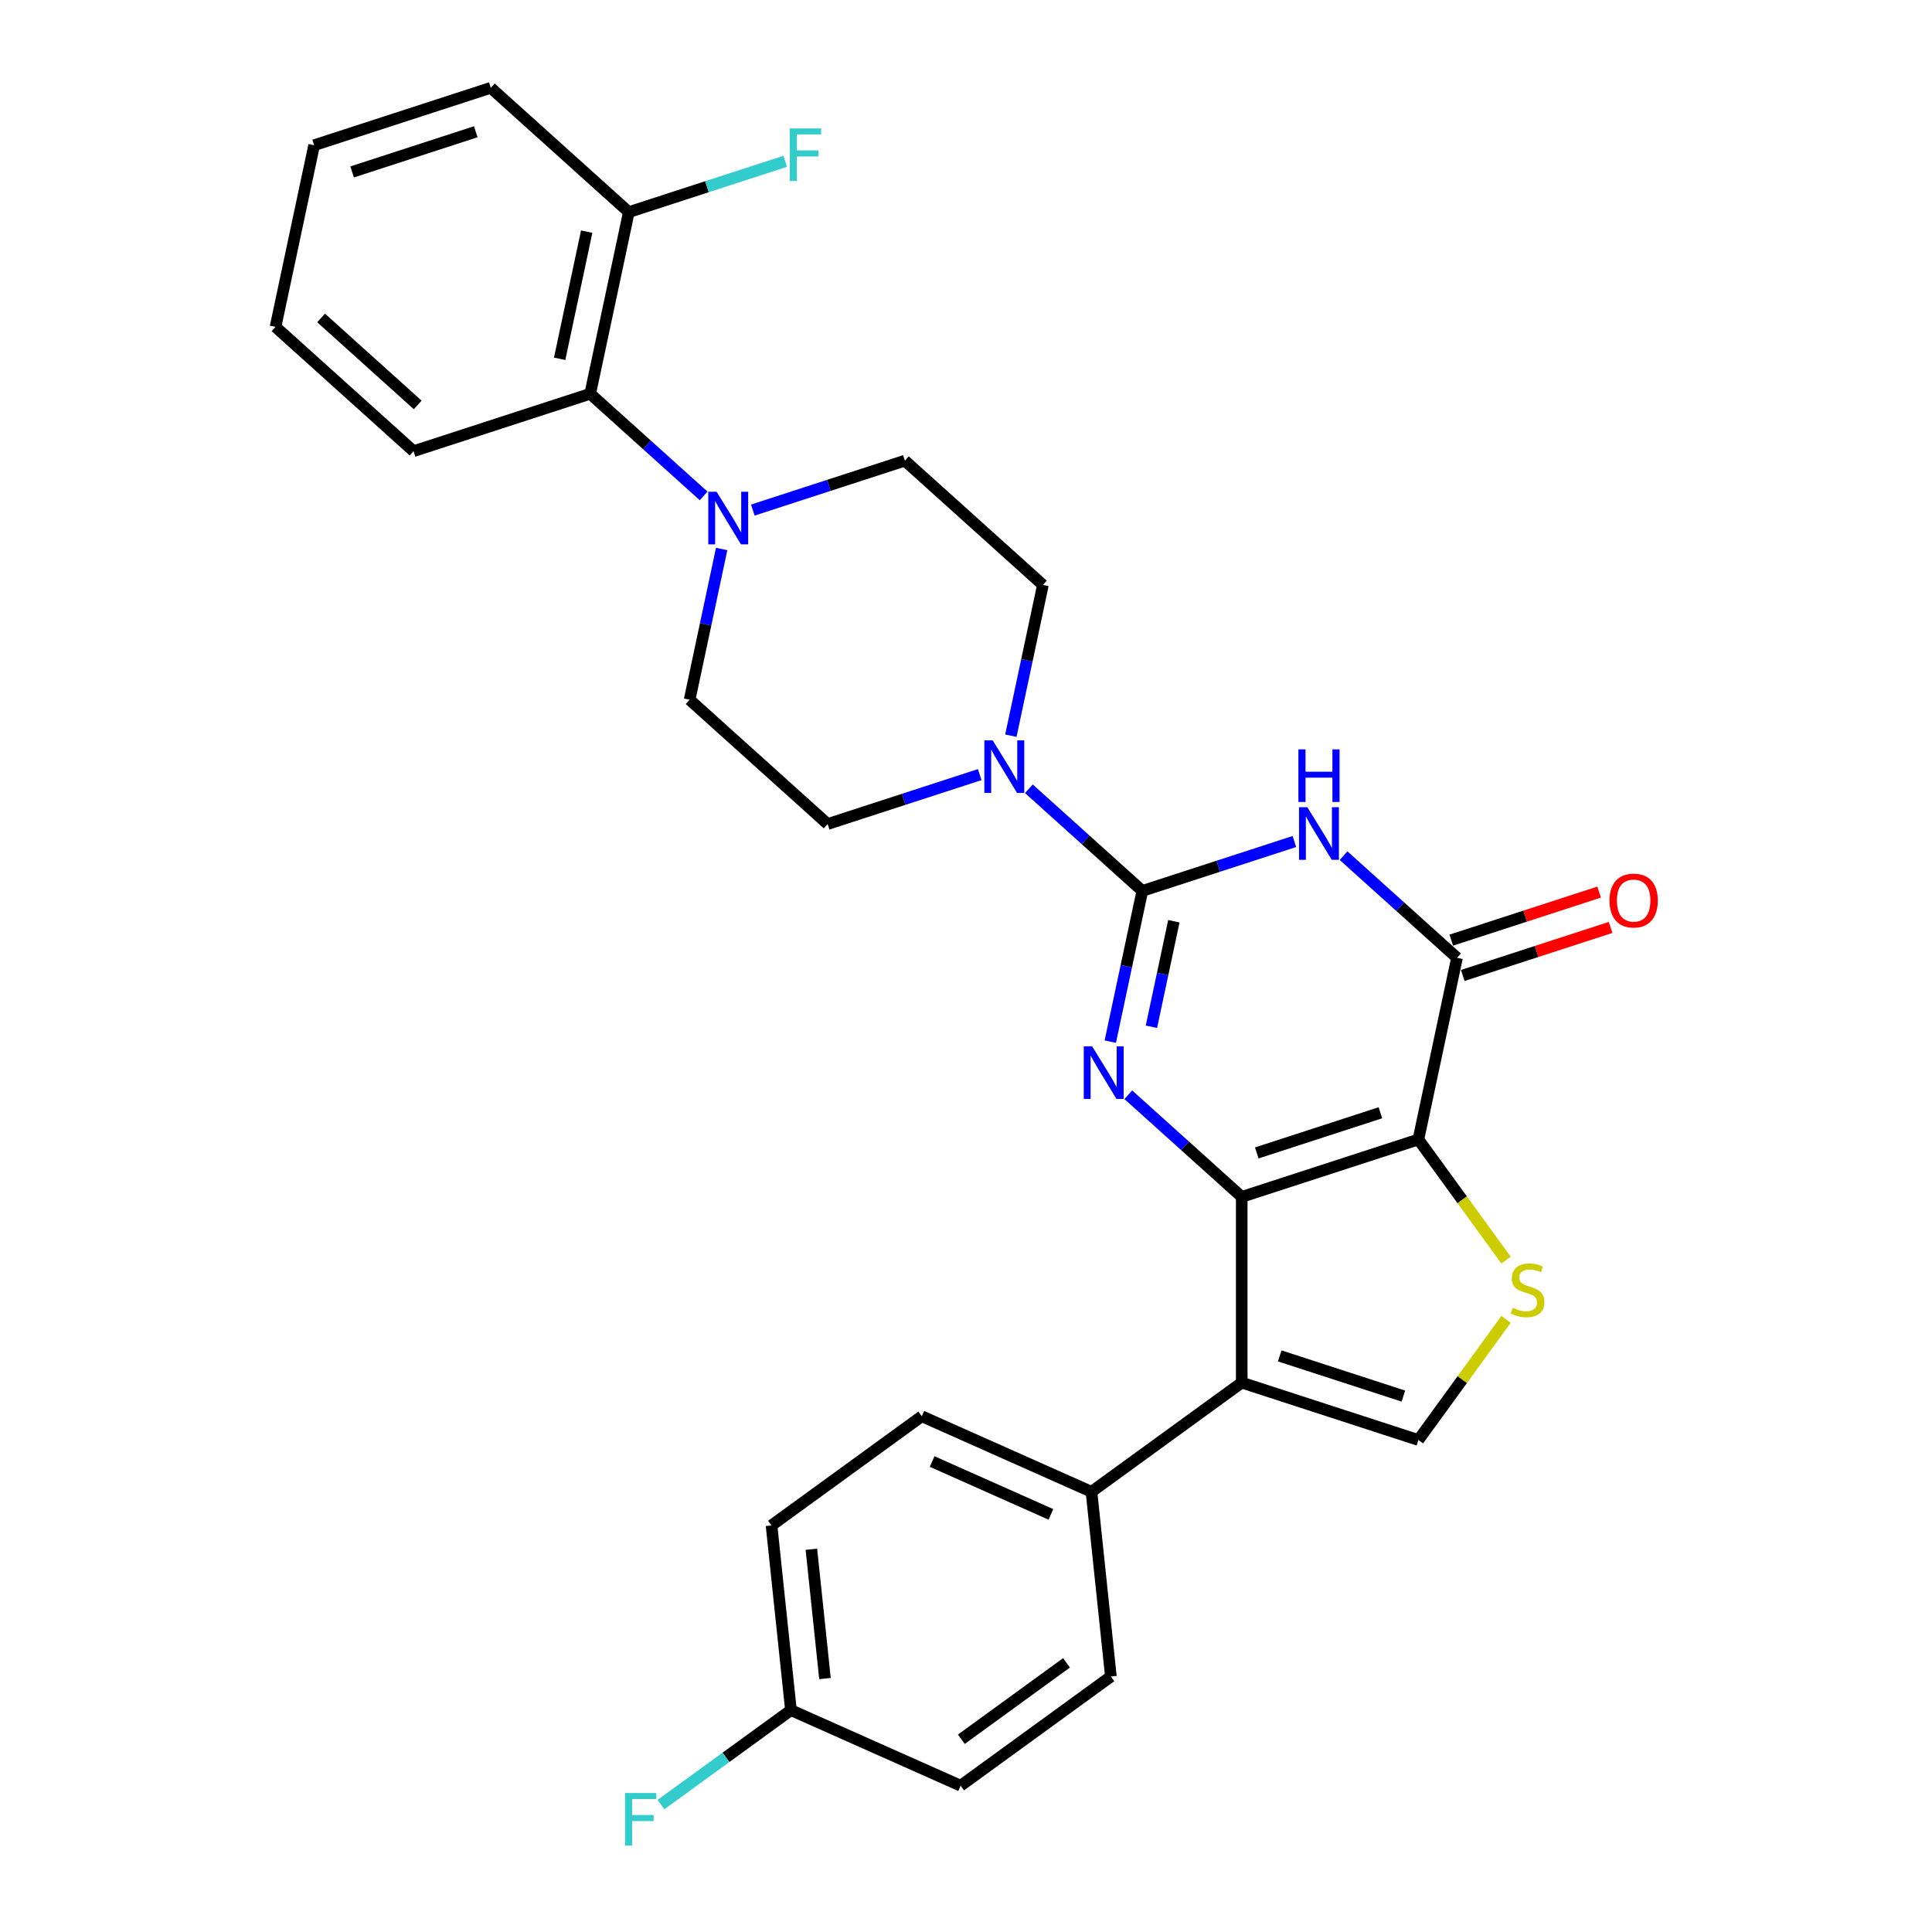 <?xml version='1.0' encoding='iso-8859-1'?>
<svg version='1.1' baseProfile='full'
              xmlns='http://www.w3.org/2000/svg'
                      xmlns:rdkit='http://www.rdkit.org/xml'
                      xmlns:xlink='http://www.w3.org/1999/xlink'
                  xml:space='preserve'
width='1000px' height='1000px' viewBox='0 0 1000 1000'>
<!-- END OF HEADER -->
<rect style='opacity:1.0;fill:#FFFFFF;stroke:none' width='1000' height='1000' x='0' y='0'> </rect>
<path class='bond-0' d='M 642.721,619.503 L 734.154,589.795' style='fill:none;fill-rule:evenodd;stroke:#000000;stroke-width:6px;stroke-linecap:butt;stroke-linejoin:miter;stroke-opacity:1' />
<path class='bond-0' d='M 650.494,596.76 L 714.497,575.964' style='fill:none;fill-rule:evenodd;stroke:#000000;stroke-width:6px;stroke-linecap:butt;stroke-linejoin:miter;stroke-opacity:1' />
<path class='bond-2' d='M 642.721,619.503 L 613.363,593.069' style='fill:none;fill-rule:evenodd;stroke:#000000;stroke-width:6px;stroke-linecap:butt;stroke-linejoin:miter;stroke-opacity:1' />
<path class='bond-2' d='M 613.363,593.069 L 584.005,566.635' style='fill:none;fill-rule:evenodd;stroke:#0000FF;stroke-width:6px;stroke-linecap:butt;stroke-linejoin:miter;stroke-opacity:1' />
<path class='bond-5' d='M 642.721,619.503 L 642.721,715.641' style='fill:none;fill-rule:evenodd;stroke:#000000;stroke-width:6px;stroke-linecap:butt;stroke-linejoin:miter;stroke-opacity:1' />
<path class='bond-4' d='M 734.154,589.795 L 754.142,495.757' style='fill:none;fill-rule:evenodd;stroke:#000000;stroke-width:6px;stroke-linecap:butt;stroke-linejoin:miter;stroke-opacity:1' />
<path class='bond-6' d='M 734.154,589.795 L 756.842,621.022' style='fill:none;fill-rule:evenodd;stroke:#000000;stroke-width:6px;stroke-linecap:butt;stroke-linejoin:miter;stroke-opacity:1' />
<path class='bond-6' d='M 756.842,621.022 L 779.53,652.249' style='fill:none;fill-rule:evenodd;stroke:#CCCC00;stroke-width:6px;stroke-linecap:butt;stroke-linejoin:miter;stroke-opacity:1' />
<path class='bond-1' d='M 591.265,461.137 L 582.973,500.147' style='fill:none;fill-rule:evenodd;stroke:#000000;stroke-width:6px;stroke-linecap:butt;stroke-linejoin:miter;stroke-opacity:1' />
<path class='bond-1' d='M 582.973,500.147 L 574.681,539.157' style='fill:none;fill-rule:evenodd;stroke:#0000FF;stroke-width:6px;stroke-linecap:butt;stroke-linejoin:miter;stroke-opacity:1' />
<path class='bond-1' d='M 607.585,476.837 L 601.78,504.145' style='fill:none;fill-rule:evenodd;stroke:#000000;stroke-width:6px;stroke-linecap:butt;stroke-linejoin:miter;stroke-opacity:1' />
<path class='bond-1' d='M 601.78,504.145 L 595.976,531.452' style='fill:none;fill-rule:evenodd;stroke:#0000FF;stroke-width:6px;stroke-linecap:butt;stroke-linejoin:miter;stroke-opacity:1' />
<path class='bond-3' d='M 591.265,461.137 L 630.617,448.35' style='fill:none;fill-rule:evenodd;stroke:#000000;stroke-width:6px;stroke-linecap:butt;stroke-linejoin:miter;stroke-opacity:1' />
<path class='bond-3' d='M 630.617,448.35 L 669.969,435.564' style='fill:none;fill-rule:evenodd;stroke:#0000FF;stroke-width:6px;stroke-linecap:butt;stroke-linejoin:miter;stroke-opacity:1' />
<path class='bond-8' d='M 591.265,461.137 L 561.907,434.703' style='fill:none;fill-rule:evenodd;stroke:#000000;stroke-width:6px;stroke-linecap:butt;stroke-linejoin:miter;stroke-opacity:1' />
<path class='bond-8' d='M 561.907,434.703 L 532.549,408.269' style='fill:none;fill-rule:evenodd;stroke:#0000FF;stroke-width:6px;stroke-linecap:butt;stroke-linejoin:miter;stroke-opacity:1' />
<path class='bond-30' d='M 695.426,442.889 L 724.784,469.323' style='fill:none;fill-rule:evenodd;stroke:#0000FF;stroke-width:6px;stroke-linecap:butt;stroke-linejoin:miter;stroke-opacity:1' />
<path class='bond-30' d='M 724.784,469.323 L 754.142,495.757' style='fill:none;fill-rule:evenodd;stroke:#000000;stroke-width:6px;stroke-linecap:butt;stroke-linejoin:miter;stroke-opacity:1' />
<path class='bond-12' d='M 757.113,504.901 L 795.379,492.467' style='fill:none;fill-rule:evenodd;stroke:#000000;stroke-width:6px;stroke-linecap:butt;stroke-linejoin:miter;stroke-opacity:1' />
<path class='bond-12' d='M 795.379,492.467 L 833.644,480.034' style='fill:none;fill-rule:evenodd;stroke:#FF0000;stroke-width:6px;stroke-linecap:butt;stroke-linejoin:miter;stroke-opacity:1' />
<path class='bond-12' d='M 751.171,486.614 L 789.437,474.181' style='fill:none;fill-rule:evenodd;stroke:#000000;stroke-width:6px;stroke-linecap:butt;stroke-linejoin:miter;stroke-opacity:1' />
<path class='bond-12' d='M 789.437,474.181 L 827.703,461.747' style='fill:none;fill-rule:evenodd;stroke:#FF0000;stroke-width:6px;stroke-linecap:butt;stroke-linejoin:miter;stroke-opacity:1' />
<path class='bond-7' d='M 642.721,715.641 L 734.154,745.349' style='fill:none;fill-rule:evenodd;stroke:#000000;stroke-width:6px;stroke-linecap:butt;stroke-linejoin:miter;stroke-opacity:1' />
<path class='bond-7' d='M 662.378,701.811 L 726.381,722.606' style='fill:none;fill-rule:evenodd;stroke:#000000;stroke-width:6px;stroke-linecap:butt;stroke-linejoin:miter;stroke-opacity:1' />
<path class='bond-11' d='M 642.721,715.641 L 564.944,772.15' style='fill:none;fill-rule:evenodd;stroke:#000000;stroke-width:6px;stroke-linecap:butt;stroke-linejoin:miter;stroke-opacity:1' />
<path class='bond-29' d='M 779.53,682.895 L 756.842,714.122' style='fill:none;fill-rule:evenodd;stroke:#CCCC00;stroke-width:6px;stroke-linecap:butt;stroke-linejoin:miter;stroke-opacity:1' />
<path class='bond-29' d='M 756.842,714.122 L 734.154,745.349' style='fill:none;fill-rule:evenodd;stroke:#000000;stroke-width:6px;stroke-linecap:butt;stroke-linejoin:miter;stroke-opacity:1' />
<path class='bond-13' d='M 523.225,380.791 L 531.517,341.781' style='fill:none;fill-rule:evenodd;stroke:#0000FF;stroke-width:6px;stroke-linecap:butt;stroke-linejoin:miter;stroke-opacity:1' />
<path class='bond-13' d='M 531.517,341.781 L 539.808,302.77' style='fill:none;fill-rule:evenodd;stroke:#000000;stroke-width:6px;stroke-linecap:butt;stroke-linejoin:miter;stroke-opacity:1' />
<path class='bond-14' d='M 507.092,400.943 L 467.739,413.73' style='fill:none;fill-rule:evenodd;stroke:#0000FF;stroke-width:6px;stroke-linecap:butt;stroke-linejoin:miter;stroke-opacity:1' />
<path class='bond-14' d='M 467.739,413.73 L 428.387,426.516' style='fill:none;fill-rule:evenodd;stroke:#000000;stroke-width:6px;stroke-linecap:butt;stroke-linejoin:miter;stroke-opacity:1' />
<path class='bond-9' d='M 373.527,284.166 L 365.235,323.177' style='fill:none;fill-rule:evenodd;stroke:#0000FF;stroke-width:6px;stroke-linecap:butt;stroke-linejoin:miter;stroke-opacity:1' />
<path class='bond-9' d='M 365.235,323.177 L 356.943,362.187' style='fill:none;fill-rule:evenodd;stroke:#000000;stroke-width:6px;stroke-linecap:butt;stroke-linejoin:miter;stroke-opacity:1' />
<path class='bond-10' d='M 364.202,256.689 L 334.845,230.255' style='fill:none;fill-rule:evenodd;stroke:#0000FF;stroke-width:6px;stroke-linecap:butt;stroke-linejoin:miter;stroke-opacity:1' />
<path class='bond-10' d='M 334.845,230.255 L 305.487,203.821' style='fill:none;fill-rule:evenodd;stroke:#000000;stroke-width:6px;stroke-linecap:butt;stroke-linejoin:miter;stroke-opacity:1' />
<path class='bond-32' d='M 389.66,264.014 L 429.012,251.228' style='fill:none;fill-rule:evenodd;stroke:#0000FF;stroke-width:6px;stroke-linecap:butt;stroke-linejoin:miter;stroke-opacity:1' />
<path class='bond-32' d='M 429.012,251.228 L 468.364,238.441' style='fill:none;fill-rule:evenodd;stroke:#000000;stroke-width:6px;stroke-linecap:butt;stroke-linejoin:miter;stroke-opacity:1' />
<path class='bond-17' d='M 305.487,203.821 L 325.475,109.784' style='fill:none;fill-rule:evenodd;stroke:#000000;stroke-width:6px;stroke-linecap:butt;stroke-linejoin:miter;stroke-opacity:1' />
<path class='bond-17' d='M 289.677,185.718 L 303.669,119.891' style='fill:none;fill-rule:evenodd;stroke:#000000;stroke-width:6px;stroke-linecap:butt;stroke-linejoin:miter;stroke-opacity:1' />
<path class='bond-25' d='M 305.487,203.821 L 214.054,233.529' style='fill:none;fill-rule:evenodd;stroke:#000000;stroke-width:6px;stroke-linecap:butt;stroke-linejoin:miter;stroke-opacity:1' />
<path class='bond-18' d='M 564.944,772.15 L 477.117,733.047' style='fill:none;fill-rule:evenodd;stroke:#000000;stroke-width:6px;stroke-linecap:butt;stroke-linejoin:miter;stroke-opacity:1' />
<path class='bond-18' d='M 543.949,783.849 L 482.471,756.477' style='fill:none;fill-rule:evenodd;stroke:#000000;stroke-width:6px;stroke-linecap:butt;stroke-linejoin:miter;stroke-opacity:1' />
<path class='bond-19' d='M 564.944,772.15 L 574.993,867.761' style='fill:none;fill-rule:evenodd;stroke:#000000;stroke-width:6px;stroke-linecap:butt;stroke-linejoin:miter;stroke-opacity:1' />
<path class='bond-15' d='M 539.808,302.77 L 468.364,238.441' style='fill:none;fill-rule:evenodd;stroke:#000000;stroke-width:6px;stroke-linecap:butt;stroke-linejoin:miter;stroke-opacity:1' />
<path class='bond-16' d='M 428.387,426.516 L 356.943,362.187' style='fill:none;fill-rule:evenodd;stroke:#000000;stroke-width:6px;stroke-linecap:butt;stroke-linejoin:miter;stroke-opacity:1' />
<path class='bond-21' d='M 325.475,109.784 L 365.942,96.635' style='fill:none;fill-rule:evenodd;stroke:#000000;stroke-width:6px;stroke-linecap:butt;stroke-linejoin:miter;stroke-opacity:1' />
<path class='bond-21' d='M 365.942,96.635 L 406.409,83.486' style='fill:none;fill-rule:evenodd;stroke:#33CCCC;stroke-width:6px;stroke-linecap:butt;stroke-linejoin:miter;stroke-opacity:1' />
<path class='bond-26' d='M 325.475,109.784 L 254.03,45.455' style='fill:none;fill-rule:evenodd;stroke:#000000;stroke-width:6px;stroke-linecap:butt;stroke-linejoin:miter;stroke-opacity:1' />
<path class='bond-23' d='M 477.117,733.047 L 399.34,789.555' style='fill:none;fill-rule:evenodd;stroke:#000000;stroke-width:6px;stroke-linecap:butt;stroke-linejoin:miter;stroke-opacity:1' />
<path class='bond-22' d='M 574.993,867.761 L 497.216,924.27' style='fill:none;fill-rule:evenodd;stroke:#000000;stroke-width:6px;stroke-linecap:butt;stroke-linejoin:miter;stroke-opacity:1' />
<path class='bond-22' d='M 552.025,860.682 L 497.58,900.238' style='fill:none;fill-rule:evenodd;stroke:#000000;stroke-width:6px;stroke-linecap:butt;stroke-linejoin:miter;stroke-opacity:1' />
<path class='bond-20' d='M 409.389,885.167 L 497.216,924.27' style='fill:none;fill-rule:evenodd;stroke:#000000;stroke-width:6px;stroke-linecap:butt;stroke-linejoin:miter;stroke-opacity:1' />
<path class='bond-24' d='M 409.389,885.167 L 375.749,909.607' style='fill:none;fill-rule:evenodd;stroke:#000000;stroke-width:6px;stroke-linecap:butt;stroke-linejoin:miter;stroke-opacity:1' />
<path class='bond-24' d='M 375.749,909.607 L 342.11,934.048' style='fill:none;fill-rule:evenodd;stroke:#33CCCC;stroke-width:6px;stroke-linecap:butt;stroke-linejoin:miter;stroke-opacity:1' />
<path class='bond-31' d='M 409.389,885.167 L 399.34,789.555' style='fill:none;fill-rule:evenodd;stroke:#000000;stroke-width:6px;stroke-linecap:butt;stroke-linejoin:miter;stroke-opacity:1' />
<path class='bond-31' d='M 427.004,868.815 L 419.969,801.887' style='fill:none;fill-rule:evenodd;stroke:#000000;stroke-width:6px;stroke-linecap:butt;stroke-linejoin:miter;stroke-opacity:1' />
<path class='bond-27' d='M 214.054,233.529 L 142.609,169.2' style='fill:none;fill-rule:evenodd;stroke:#000000;stroke-width:6px;stroke-linecap:butt;stroke-linejoin:miter;stroke-opacity:1' />
<path class='bond-27' d='M 216.203,209.591 L 166.192,164.561' style='fill:none;fill-rule:evenodd;stroke:#000000;stroke-width:6px;stroke-linecap:butt;stroke-linejoin:miter;stroke-opacity:1' />
<path class='bond-33' d='M 254.03,45.455 L 162.597,75.163' style='fill:none;fill-rule:evenodd;stroke:#000000;stroke-width:6px;stroke-linecap:butt;stroke-linejoin:miter;stroke-opacity:1' />
<path class='bond-33' d='M 246.257,68.197 L 182.254,88.993' style='fill:none;fill-rule:evenodd;stroke:#000000;stroke-width:6px;stroke-linecap:butt;stroke-linejoin:miter;stroke-opacity:1' />
<path class='bond-28' d='M 142.609,169.2 L 162.597,75.163' style='fill:none;fill-rule:evenodd;stroke:#000000;stroke-width:6px;stroke-linecap:butt;stroke-linejoin:miter;stroke-opacity:1' />
<path  class='atom-3' d='M 565.258 541.561
L 574.18 555.981
Q 575.064 557.404, 576.487 559.981
Q 577.91 562.557, 577.987 562.711
L 577.987 541.561
L 581.602 541.561
L 581.602 568.787
L 577.872 568.787
L 568.296 553.02
Q 567.181 551.175, 565.989 549.06
Q 564.835 546.944, 564.489 546.291
L 564.489 568.787
L 560.951 568.787
L 560.951 541.561
L 565.258 541.561
' fill='#0000FF'/>
<path  class='atom-4' d='M 676.679 417.815
L 685.601 432.236
Q 686.485 433.659, 687.908 436.235
Q 689.331 438.812, 689.408 438.966
L 689.408 417.815
L 693.023 417.815
L 693.023 445.041
L 689.293 445.041
L 679.717 429.275
Q 678.602 427.429, 677.41 425.314
Q 676.256 423.199, 675.91 422.545
L 675.91 445.041
L 672.372 445.041
L 672.372 417.815
L 676.679 417.815
' fill='#0000FF'/>
<path  class='atom-4' d='M 672.045 387.866
L 675.737 387.866
L 675.737 399.441
L 689.658 399.441
L 689.658 387.866
L 693.35 387.866
L 693.35 415.093
L 689.658 415.093
L 689.658 402.518
L 675.737 402.518
L 675.737 415.093
L 672.045 415.093
L 672.045 387.866
' fill='#0000FF'/>
<path  class='atom-7' d='M 782.971 676.917
Q 783.279 677.032, 784.548 677.57
Q 785.817 678.109, 787.201 678.455
Q 788.624 678.762, 790.009 678.762
Q 792.585 678.762, 794.085 677.532
Q 795.585 676.263, 795.585 674.071
Q 795.585 672.571, 794.816 671.648
Q 794.085 670.725, 792.931 670.225
Q 791.778 669.725, 789.855 669.149
Q 787.432 668.418, 785.971 667.726
Q 784.548 667.034, 783.51 665.572
Q 782.51 664.111, 782.51 661.65
Q 782.51 658.227, 784.817 656.112
Q 787.163 653.997, 791.778 653.997
Q 794.931 653.997, 798.507 655.497
L 797.623 658.458
Q 794.354 657.112, 791.893 657.112
Q 789.24 657.112, 787.778 658.227
Q 786.317 659.304, 786.355 661.188
Q 786.355 662.65, 787.086 663.534
Q 787.855 664.419, 788.932 664.919
Q 790.047 665.418, 791.893 665.995
Q 794.354 666.764, 795.815 667.533
Q 797.277 668.303, 798.315 669.879
Q 799.392 671.417, 799.392 674.071
Q 799.392 677.839, 796.854 679.878
Q 794.354 681.877, 790.163 681.877
Q 787.74 681.877, 785.894 681.339
Q 784.087 680.839, 781.933 679.955
L 782.971 676.917
' fill='#CCCC00'/>
<path  class='atom-9' d='M 513.802 383.195
L 522.724 397.615
Q 523.608 399.038, 525.031 401.615
Q 526.454 404.191, 526.531 404.345
L 526.531 383.195
L 530.145 383.195
L 530.145 410.421
L 526.415 410.421
L 516.84 394.654
Q 515.725 392.808, 514.533 390.693
Q 513.379 388.578, 513.033 387.925
L 513.033 410.421
L 509.495 410.421
L 509.495 383.195
L 513.802 383.195
' fill='#0000FF'/>
<path  class='atom-10' d='M 370.913 254.537
L 379.835 268.957
Q 380.719 270.38, 382.142 272.957
Q 383.565 275.533, 383.642 275.687
L 383.642 254.537
L 387.256 254.537
L 387.256 281.763
L 383.526 281.763
L 373.951 265.996
Q 372.836 264.15, 371.644 262.035
Q 370.49 259.92, 370.144 259.267
L 370.144 281.763
L 366.606 281.763
L 366.606 254.537
L 370.913 254.537
' fill='#0000FF'/>
<path  class='atom-13' d='M 833.077 466.126
Q 833.077 459.588, 836.307 455.935
Q 839.537 452.282, 845.575 452.282
Q 851.612 452.282, 854.843 455.935
Q 858.073 459.588, 858.073 466.126
Q 858.073 472.74, 854.804 476.509
Q 851.535 480.239, 845.575 480.239
Q 839.576 480.239, 836.307 476.509
Q 833.077 472.779, 833.077 466.126
M 845.575 477.163
Q 849.728 477.163, 851.958 474.394
Q 854.227 471.587, 854.227 466.126
Q 854.227 460.781, 851.958 458.089
Q 849.728 455.358, 845.575 455.358
Q 841.422 455.358, 839.153 458.05
Q 836.922 460.742, 836.922 466.126
Q 836.922 471.625, 839.153 474.394
Q 841.422 477.163, 845.575 477.163
' fill='#FF0000'/>
<path  class='atom-22' d='M 408.813 66.462
L 425.002 66.462
L 425.002 69.577
L 412.466 69.577
L 412.466 77.845
L 423.618 77.845
L 423.618 80.998
L 412.466 80.998
L 412.466 93.688
L 408.813 93.688
L 408.813 66.462
' fill='#33CCCC'/>
<path  class='atom-25' d='M 323.517 928.062
L 339.706 928.062
L 339.706 931.177
L 327.17 931.177
L 327.17 939.445
L 338.322 939.445
L 338.322 942.598
L 327.17 942.598
L 327.17 955.288
L 323.517 955.288
L 323.517 928.062
' fill='#33CCCC'/>
</svg>
